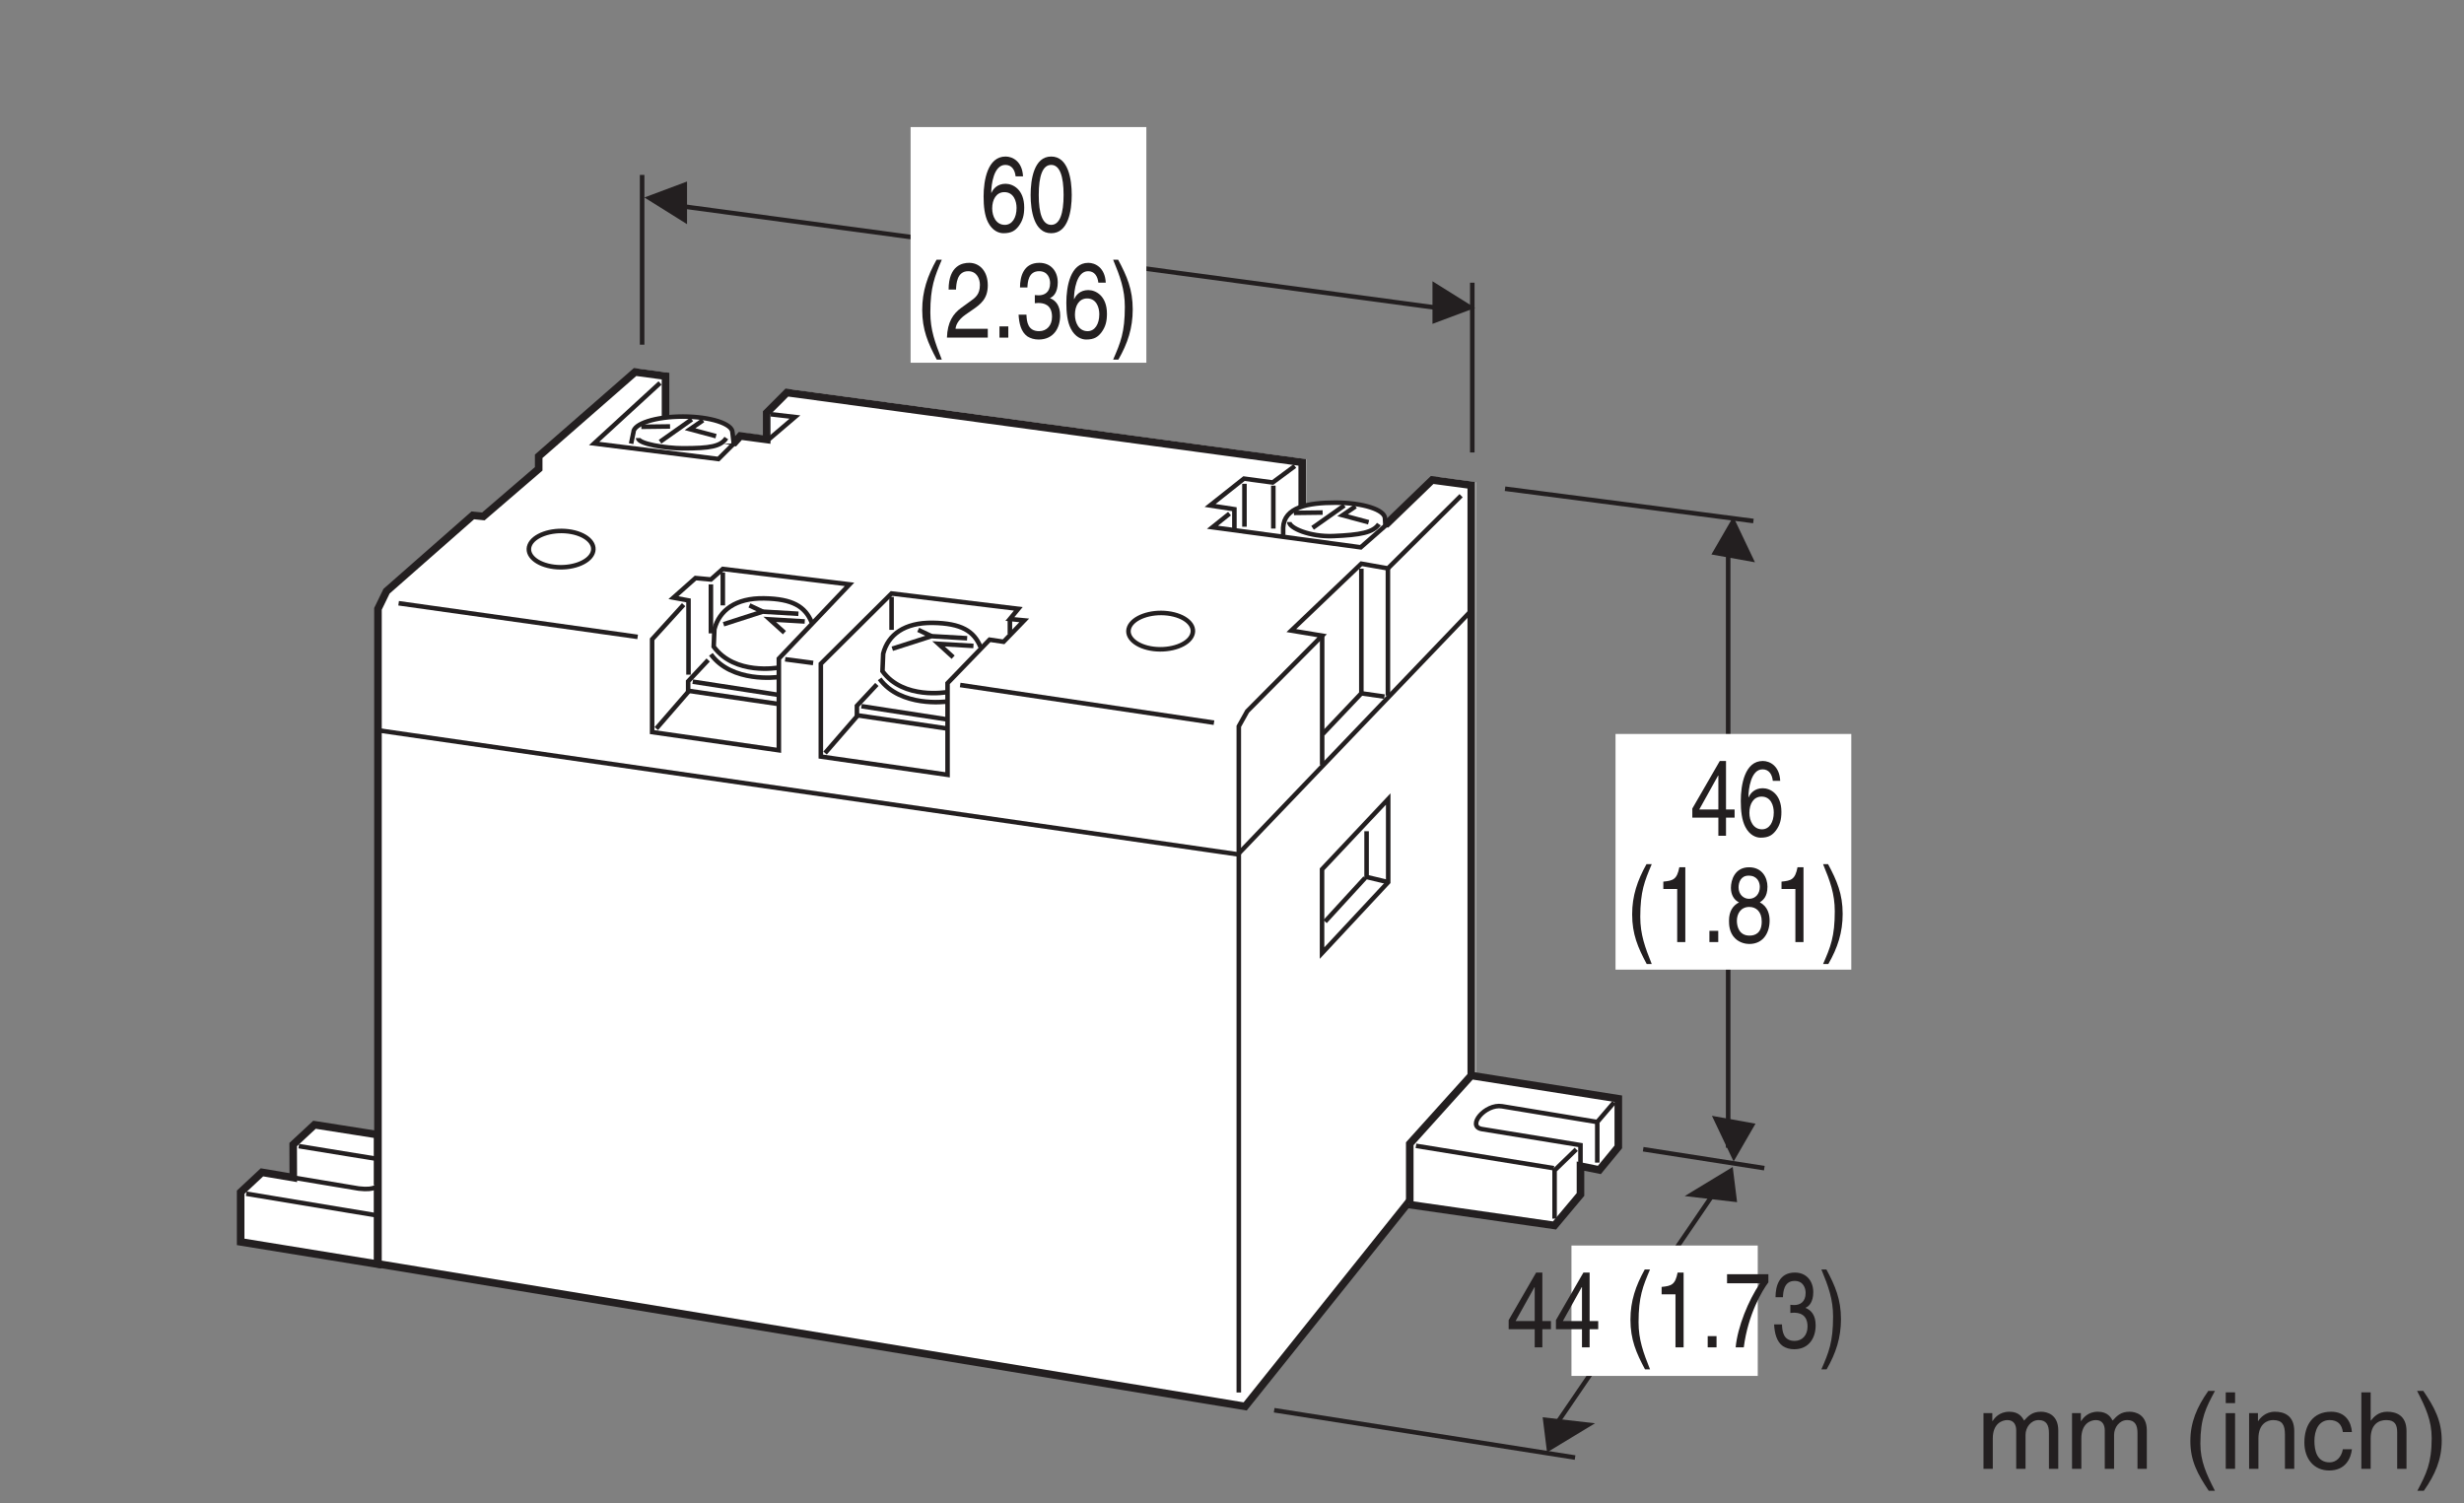 <?xml version="1.0" encoding="UTF-8"?>
<svg xmlns="http://www.w3.org/2000/svg" xmlns:xlink="http://www.w3.org/1999/xlink" width="161.14pt" height="98.31pt" viewBox="0 0 161.14 98.31" version="1.2">
<rect x="0" y="0" width="161.14" height="98.31" fill="#808080" stroke="none"/>
<defs>
<g>
<symbol overflow="visible" id="glyph0-0">
<path style="stroke:none;" d="M 0 0 L 2.781 0 L 2.781 -4.875 L 0 -4.875 Z M 1.391 -2.75 L 0.438 -4.516 L 2.344 -4.516 Z M 1.562 -2.438 L 2.5 -4.203 L 2.5 -0.656 Z M 0.438 -0.344 L 1.391 -2.125 L 2.344 -0.344 Z M 0.281 -4.203 L 1.219 -2.438 L 0.281 -0.656 Z M 0.281 -4.203 "/>
</symbol>
<symbol overflow="visible" id="glyph0-1">
<path style="stroke:none;" d="M 2.797 -3.594 C 2.75 -4.578 2.109 -4.891 1.656 -4.891 C 0.484 -4.891 0.219 -3.344 0.219 -2.281 C 0.219 -1.641 0.281 -1.031 0.516 -0.578 C 0.797 -0.031 1.219 0.125 1.516 0.125 C 2.062 0.125 2.297 -0.062 2.516 -0.344 C 2.781 -0.703 2.875 -1.062 2.875 -1.562 C 2.875 -2.734 2.141 -3.109 1.656 -3.109 C 1.125 -3.109 0.844 -2.781 0.734 -2.516 L 0.719 -2.531 C 0.719 -3.047 0.875 -4.344 1.641 -4.344 C 2.062 -4.344 2.266 -4.016 2.312 -3.594 Z M 0.781 -1.5 C 0.781 -2.078 1.047 -2.562 1.578 -2.562 C 2.188 -2.562 2.375 -1.969 2.375 -1.531 C 2.375 -0.875 2.078 -0.422 1.609 -0.422 C 1.031 -0.422 0.781 -0.984 0.781 -1.5 Z M 0.781 -1.5 "/>
</symbol>
<symbol overflow="visible" id="glyph0-2">
<path style="stroke:none;" d="M 2.359 -2.375 C 2.359 -1.156 2.109 -0.422 1.547 -0.422 C 0.984 -0.422 0.734 -1.156 0.734 -2.375 C 0.734 -3.609 0.984 -4.344 1.547 -4.344 C 2.109 -4.344 2.359 -3.609 2.359 -2.375 Z M 2.891 -2.375 C 2.891 -3.391 2.672 -4.891 1.547 -4.891 C 0.422 -4.891 0.203 -3.391 0.203 -2.375 C 0.203 -1.359 0.422 0.125 1.547 0.125 C 2.672 0.125 2.891 -1.359 2.891 -2.375 Z M 2.891 -2.375 "/>
</symbol>
<symbol overflow="visible" id="glyph0-3">
<path style="stroke:none;" d="M 1.312 -5.094 C 0.719 -4.031 0.375 -3.031 0.375 -1.812 C 0.375 -0.516 0.75 0.359 1.328 1.438 L 1.656 1.438 C 1.219 0.344 0.906 -0.5 0.906 -1.641 C 0.906 -3.312 1.188 -3.984 1.656 -5.094 Z M 1.312 -5.094 "/>
</symbol>
<symbol overflow="visible" id="glyph0-4">
<path style="stroke:none;" d="M 0.734 -3.141 C 0.75 -3.484 0.781 -4.344 1.531 -4.344 C 2.094 -4.344 2.297 -3.844 2.297 -3.453 C 2.297 -2.812 2 -2.609 1.578 -2.312 L 1.062 -1.938 C 0.547 -1.562 0.172 -1.016 0.141 0 L 2.812 0 L 2.812 -0.578 L 0.703 -0.578 C 0.719 -0.766 0.828 -1.141 1.375 -1.516 L 1.781 -1.797 C 2.359 -2.188 2.812 -2.547 2.812 -3.422 C 2.812 -4.344 2.281 -4.891 1.594 -4.891 C 1.172 -4.891 0.25 -4.734 0.25 -3.141 Z M 0.734 -3.141 "/>
</symbol>
<symbol overflow="visible" id="glyph0-5">
<path style="stroke:none;" d="M 1.062 -0.734 L 0.484 -0.734 L 0.484 0 L 1.062 0 Z M 1.062 -0.734 "/>
</symbol>
<symbol overflow="visible" id="glyph0-6">
<path style="stroke:none;" d="M 1.25 -2.25 C 1.312 -2.25 1.391 -2.266 1.469 -2.266 C 1.797 -2.266 2.375 -2.188 2.375 -1.359 C 2.375 -0.797 2.031 -0.422 1.531 -0.422 C 0.797 -0.422 0.719 -1.031 0.703 -1.5 L 0.188 -1.5 C 0.219 -0.938 0.344 -0.375 0.766 -0.078 C 0.969 0.047 1.203 0.125 1.5 0.125 C 2.484 0.125 2.906 -0.641 2.906 -1.438 C 2.906 -2.094 2.625 -2.422 2.25 -2.578 L 2.25 -2.594 C 2.469 -2.672 2.75 -2.969 2.75 -3.609 C 2.75 -4.344 2.297 -4.891 1.547 -4.891 C 0.516 -4.891 0.281 -4 0.281 -3.281 L 0.766 -3.281 C 0.781 -3.625 0.828 -4.344 1.531 -4.344 C 2.109 -4.344 2.25 -3.859 2.25 -3.562 C 2.25 -2.953 1.875 -2.766 1.5 -2.766 C 1.422 -2.766 1.328 -2.781 1.25 -2.781 Z M 1.25 -2.25 "/>
</symbol>
<symbol overflow="visible" id="glyph0-7">
<path style="stroke:none;" d="M 0.531 1.438 C 1.141 0.375 1.469 -0.625 1.469 -1.844 C 1.469 -3.141 1.094 -4.016 0.516 -5.094 L 0.188 -5.094 C 0.641 -4 0.953 -3.156 0.953 -2.016 C 0.953 -0.344 0.672 0.328 0.188 1.438 Z M 0.531 1.438 "/>
</symbol>
<symbol overflow="visible" id="glyph0-8">
<path style="stroke:none;" d="M 2.906 -1.188 L 2.906 -1.719 L 2.344 -1.719 L 2.344 -4.891 L 1.938 -4.891 L 0.141 -1.781 L 0.141 -1.188 L 1.844 -1.188 L 1.844 0 L 2.344 0 L 2.344 -1.188 Z M 1.828 -3.938 L 1.844 -3.938 L 1.844 -1.719 L 0.594 -1.719 Z M 1.828 -3.938 "/>
</symbol>
<symbol overflow="visible" id="glyph0-9">
<path style="stroke:none;" d=""/>
</symbol>
<symbol overflow="visible" id="glyph0-10">
<path style="stroke:none;" d="M 2 -4.891 L 1.609 -4.891 C 1.453 -4.094 1.203 -4.016 0.562 -3.953 L 0.562 -3.469 L 1.469 -3.469 L 1.469 0 L 2 0 Z M 2 -4.891 "/>
</symbol>
<symbol overflow="visible" id="glyph0-11">
<path style="stroke:none;" d="M 0.203 -4.188 L 2.359 -4.188 C 1.609 -3.094 0.891 -1.344 0.766 0 L 1.297 0 C 1.578 -2.188 2.516 -3.734 2.906 -4.25 L 2.906 -4.781 L 0.203 -4.781 Z M 0.203 -4.188 "/>
</symbol>
<symbol overflow="visible" id="glyph0-12">
<path style="stroke:none;" d="M 2.734 -3.625 C 2.734 -4.203 2.391 -4.891 1.531 -4.891 C 0.594 -4.891 0.344 -4.047 0.344 -3.547 C 0.344 -3.094 0.547 -2.75 0.875 -2.594 C 0.469 -2.391 0.219 -2 0.219 -1.406 C 0.219 -1.172 0.219 -0.641 0.609 -0.25 C 0.922 0.062 1.328 0.125 1.547 0.125 C 2.469 0.125 2.875 -0.625 2.875 -1.406 C 2.875 -1.781 2.766 -2.328 2.234 -2.594 C 2.406 -2.719 2.734 -2.922 2.734 -3.625 Z M 1.547 -2.297 C 1.984 -2.297 2.359 -2 2.359 -1.344 C 2.359 -0.578 1.922 -0.422 1.562 -0.422 C 0.891 -0.422 0.734 -1 0.734 -1.391 C 0.734 -1.844 0.984 -2.297 1.547 -2.297 Z M 1.531 -2.828 C 1.172 -2.828 0.844 -3.109 0.844 -3.578 C 0.844 -3.891 0.984 -4.344 1.5 -4.344 C 2.078 -4.344 2.234 -3.906 2.234 -3.609 C 2.234 -3.156 1.953 -2.828 1.531 -2.828 Z M 1.531 -2.828 "/>
</symbol>
<symbol overflow="visible" id="glyph1-0">
<path style="stroke:none;" d="M 0 0 L 3.484 0 L 3.484 -4.875 L 0 -4.875 Z M 1.734 -2.75 L 0.562 -4.516 L 2.922 -4.516 Z M 1.953 -2.438 L 3.125 -4.203 L 3.125 -0.656 Z M 0.562 -0.344 L 1.734 -2.125 L 2.922 -0.344 Z M 0.344 -4.203 L 1.531 -2.438 L 0.344 -0.656 Z M 0.344 -4.203 "/>
</symbol>
<symbol overflow="visible" id="glyph1-1">
<path style="stroke:none;" d="M 0.453 0 L 1.062 0 L 1.062 -1.984 C 1.062 -2.969 1.672 -3.188 2.016 -3.188 C 2.469 -3.188 2.594 -2.828 2.594 -2.516 L 2.594 0 L 3.203 0 L 3.203 -2.219 C 3.203 -2.703 3.547 -3.188 4.062 -3.188 C 4.578 -3.188 4.734 -2.844 4.734 -2.344 L 4.734 0 L 5.344 0 L 5.344 -2.516 C 5.344 -3.547 4.609 -3.734 4.219 -3.734 C 3.656 -3.734 3.406 -3.484 3.109 -3.156 C 3 -3.344 2.797 -3.734 2.141 -3.734 C 1.484 -3.734 1.172 -3.312 1.047 -3.125 L 1.031 -3.125 L 1.031 -3.641 L 0.453 -3.641 Z M 0.453 0 "/>
</symbol>
<symbol overflow="visible" id="glyph1-2">
<path style="stroke:none;" d=""/>
</symbol>
<symbol overflow="visible" id="glyph1-3">
<path style="stroke:none;" d="M 1.641 -5.094 C 0.891 -4.031 0.469 -3.031 0.469 -1.812 C 0.469 -0.516 0.953 0.359 1.672 1.438 L 2.078 1.438 C 1.516 0.344 1.125 -0.5 1.125 -1.641 C 1.125 -3.312 1.484 -3.984 2.078 -5.094 Z M 1.641 -5.094 "/>
</symbol>
<symbol overflow="visible" id="glyph1-4">
<path style="stroke:none;" d="M 1.078 -3.641 L 0.469 -3.641 L 0.469 0 L 1.078 0 Z M 1.078 -4.297 L 1.078 -5 L 0.469 -5 L 0.469 -4.297 Z M 1.078 -4.297 "/>
</symbol>
<symbol overflow="visible" id="glyph1-5">
<path style="stroke:none;" d="M 3.406 -2.469 C 3.406 -3.516 2.703 -3.734 2.141 -3.734 C 1.516 -3.734 1.172 -3.312 1.047 -3.125 L 1.031 -3.125 L 1.031 -3.641 L 0.453 -3.641 L 0.453 0 L 1.062 0 L 1.062 -1.984 C 1.062 -2.969 1.672 -3.188 2.016 -3.188 C 2.625 -3.188 2.797 -2.875 2.797 -2.234 L 2.797 0 L 3.406 0 Z M 3.406 -2.469 "/>
</symbol>
<symbol overflow="visible" id="glyph1-6">
<path style="stroke:none;" d="M 3.312 -2.406 C 3.266 -3.047 2.906 -3.734 1.953 -3.734 C 0.75 -3.734 0.203 -2.844 0.203 -1.719 C 0.203 -0.672 0.812 0.109 1.828 0.109 C 2.906 0.109 3.25 -0.703 3.312 -1.281 L 2.719 -1.281 C 2.625 -0.734 2.266 -0.422 1.859 -0.422 C 1.016 -0.422 0.859 -1.203 0.859 -1.828 C 0.859 -2.469 1.109 -3.188 1.859 -3.188 C 2.375 -3.188 2.656 -2.906 2.719 -2.406 Z M 3.312 -2.406 "/>
</symbol>
<symbol overflow="visible" id="glyph1-7">
<path style="stroke:none;" d="M 3.406 -2.469 C 3.406 -3.516 2.703 -3.734 2.141 -3.734 C 1.562 -3.734 1.25 -3.375 1.078 -3.156 L 1.062 -3.156 L 1.062 -5 L 0.453 -5 L 0.453 0 L 1.062 0 L 1.062 -1.984 C 1.062 -2.906 1.578 -3.188 2.078 -3.188 C 2.656 -3.188 2.797 -2.875 2.797 -2.375 L 2.797 0 L 3.406 0 Z M 3.406 -2.469 "/>
</symbol>
<symbol overflow="visible" id="glyph1-8">
<path style="stroke:none;" d="M 0.672 1.438 C 1.422 0.375 1.844 -0.625 1.844 -1.844 C 1.844 -3.141 1.375 -4.016 0.641 -5.094 L 0.234 -5.094 C 0.797 -4 1.188 -3.156 1.188 -2.016 C 1.188 -0.344 0.828 0.328 0.25 1.438 Z M 0.672 1.438 "/>
</symbol>
</g>
<clipPath id="clip1">
  <path d="M 129 90 L 160 90 L 160 97.625 L 129 97.625 Z M 129 90 "/>
</clipPath>
</defs>
<g id="surface1">
<path style=" stroke:none;fill-rule:nonzero;fill:rgb(100%,100%,100%);fill-opacity:1;" d="M 24.773 82.629 L 15.785 81.168 L 15.785 77.91 L 17.184 76.605 L 19.238 76.953 L 19.23 74.785 L 20.629 73.484 L 24.773 74.137 L 24.773 82.629 "/>
<path style="fill:none;stroke-width:5;stroke-linecap:butt;stroke-linejoin:miter;stroke:rgb(13.73%,12.16%,12.549%);stroke-opacity:1;stroke-miterlimit:4;" d="M 248.118 151.012 L 157.605 165.723 L 157.605 198.53 L 171.687 211.669 L 192.378 208.168 L 192.3 230 L 206.382 243.099 L 248.118 236.529 Z M 248.118 151.012 " transform="matrix(0.099,0,0,-0.099,0.135,97.625)"/>
<path style="fill:none;stroke-width:3;stroke-linecap:butt;stroke-linejoin:miter;stroke:rgb(13.73%,12.16%,12.549%);stroke-opacity:1;stroke-miterlimit:4;" d="M 195.997 228.977 L 247.961 220.519 " transform="matrix(0.099,0,0,-0.099,0.135,97.625)"/>
<path style="fill-rule:nonzero;fill:rgb(100%,100%,100%);fill-opacity:1;stroke-width:3;stroke-linecap:butt;stroke-linejoin:miter;stroke:rgb(13.73%,12.16%,12.549%);stroke-opacity:1;stroke-miterlimit:4;" d="M 192.457 208.168 L 235.609 200.969 C 247.174 199.553 248.118 203.29 248.118 203.29 " transform="matrix(0.099,0,0,-0.099,0.135,97.625)"/>
<path style="fill:none;stroke-width:3;stroke-linecap:butt;stroke-linejoin:miter;stroke:rgb(13.73%,12.16%,12.549%);stroke-opacity:1;stroke-miterlimit:4;" d="M 161.302 197.547 L 247.804 183.189 " transform="matrix(0.099,0,0,-0.099,0.135,97.625)"/>
<path style=" stroke:none;fill-rule:nonzero;fill:rgb(100%,100%,100%);fill-opacity:1;" d="M 25.355 38.484 L 31.016 33.508 L 31.707 33.578 L 35.336 30.457 L 35.336 29.633 L 41.66 24.105 L 43.656 24.375 L 43.656 27.645 L 48.195 28.711 L 48.562 28.301 L 50.293 28.531 L 50.293 26.781 L 51.617 25.453 L 85.422 30.031 L 85.422 33.273 L 90.984 34.047 L 93.945 31.188 L 96.512 31.531 L 96.512 73.426 L 81.68 91.961 L 24.793 82.609 L 24.793 39.641 L 25.355 38.484 "/>
<path style="fill:none;stroke-width:5;stroke-linecap:butt;stroke-linejoin:miter;stroke:rgb(13.73%,12.16%,12.549%);stroke-opacity:1;stroke-miterlimit:4;" d="M 253.979 595.555 L 310.978 645.67 L 317.941 644.962 L 354.485 676.392 L 354.485 684.692 L 418.171 740.353 L 438.272 737.639 L 438.272 704.714 L 483.981 693.976 L 487.679 698.106 L 505.105 695.785 L 505.105 713.408 L 518.44 726.782 L 858.859 680.68 L 858.859 648.03 L 914.875 640.242 L 944.692 669.036 L 970.536 665.574 L 970.536 243.689 L 821.175 57.036 L 248.315 151.208 L 248.315 583.912 Z M 253.979 595.555 " transform="matrix(0.099,0,0,-0.099,0.135,97.625)"/>
<path style="fill-rule:nonzero;fill:rgb(100%,100%,100%);fill-opacity:1;stroke-width:3;stroke-linecap:butt;stroke-linejoin:miter;stroke:rgb(13.73%,12.16%,12.549%);stroke-opacity:1;stroke-miterlimit:4;" d="M 415.535 693.031 L 417.069 700.466 C 417.069 706.209 431.702 710.93 449.758 710.93 C 467.814 710.93 482.486 706.209 482.486 700.466 L 483.351 693.031 " transform="matrix(0.099,0,0,-0.099,0.135,97.625)"/>
<path style="fill:none;stroke-width:3;stroke-linecap:butt;stroke-linejoin:miter;stroke:rgb(13.73%,12.16%,12.549%);stroke-opacity:1;stroke-miterlimit:4;" d="M 420.177 696.729 C 420.177 692.835 438.468 689.963 449.758 689.963 C 467.814 689.963 474.737 691.183 478.434 696.729 " transform="matrix(0.099,0,0,-0.099,0.135,97.625)"/>
<path style="fill:none;stroke-width:3;stroke-linecap:butt;stroke-linejoin:miter;stroke:rgb(13.73%,12.16%,12.549%);stroke-opacity:1;stroke-miterlimit:4;" d="M 463.014 708.451 L 454.478 702.59 L 471.629 697.988 " transform="matrix(0.099,0,0,-0.099,0.135,97.625)"/>
<path style="fill:none;stroke-width:3;stroke-linecap:butt;stroke-linejoin:miter;stroke:rgb(13.73%,12.16%,12.549%);stroke-opacity:1;stroke-miterlimit:4;" d="M 455.619 709.081 L 434.653 694.29 " transform="matrix(0.099,0,0,-0.099,0.135,97.625)"/>
<path style="fill:none;stroke-width:3;stroke-linecap:butt;stroke-linejoin:miter;stroke:rgb(13.73%,12.16%,12.549%);stroke-opacity:1;stroke-miterlimit:4;" d="M 422.301 704.164 L 441.261 704.4 " transform="matrix(0.099,0,0,-0.099,0.135,97.625)"/>
<path style="fill-rule:nonzero;fill:rgb(100%,100%,100%);fill-opacity:1;stroke-width:3;stroke-linecap:butt;stroke-linejoin:miter;stroke:rgb(13.73%,12.16%,12.549%);stroke-opacity:1;stroke-miterlimit:4;" d="M 846.272 632.61 L 846.272 637.567 C 846.901 651.099 862.754 654.049 880.809 654.049 C 898.865 654.049 913.537 649.368 913.537 643.585 L 913.813 638.786 " transform="matrix(0.099,0,0,-0.099,0.135,97.625)"/>
<path style="fill:none;stroke-width:3;stroke-linecap:butt;stroke-linejoin:miter;stroke:rgb(13.73%,12.16%,12.549%);stroke-opacity:1;stroke-miterlimit:4;" d="M 850.284 641.264 C 850.284 637.331 863.855 631.391 879.275 631.981 C 897.331 632.728 905.788 634.341 909.486 639.888 " transform="matrix(0.099,0,0,-0.099,0.135,97.625)"/>
<path style="fill:none;stroke-width:3;stroke-linecap:butt;stroke-linejoin:miter;stroke:rgb(13.73%,12.16%,12.549%);stroke-opacity:1;stroke-miterlimit:4;" d="M 894.066 651.61 L 885.53 645.749 L 902.72 641.107 " transform="matrix(0.099,0,0,-0.099,0.135,97.625)"/>
<path style="fill:none;stroke-width:3;stroke-linecap:butt;stroke-linejoin:miter;stroke:rgb(13.73%,12.16%,12.549%);stroke-opacity:1;stroke-miterlimit:4;" d="M 886.67 652.2 L 865.704 637.409 " transform="matrix(0.099,0,0,-0.099,0.135,97.625)"/>
<path style="fill:none;stroke-width:3;stroke-linecap:butt;stroke-linejoin:miter;stroke:rgb(13.73%,12.16%,12.549%);stroke-opacity:1;stroke-miterlimit:4;" d="M 853.391 647.283 L 872.352 647.519 " transform="matrix(0.099,0,0,-0.099,0.135,97.625)"/>
<path style="fill:none;stroke-width:3;stroke-linecap:butt;stroke-linejoin:miter;stroke:rgb(13.73%,12.16%,12.549%);stroke-opacity:1;stroke-miterlimit:4;" d="M 853.982 678.241 L 839.348 667.384 L 820.388 669.941 L 798.005 652.2 L 814.055 649.722 L 814.055 635.915 " transform="matrix(0.099,0,0,-0.099,0.135,97.625)"/>
<path style="fill:none;stroke-width:3;stroke-linecap:butt;stroke-linejoin:miter;stroke:rgb(13.73%,12.16%,12.549%);stroke-opacity:1;stroke-miterlimit:4;" d="M 810.829 646.811 L 799.579 637.803 L 897.527 624.546 L 915.583 640.399 " transform="matrix(0.099,0,0,-0.099,0.135,97.625)"/>
<path style="fill:none;stroke-width:3;stroke-linecap:butt;stroke-linejoin:miter;stroke:rgb(13.73%,12.16%,12.549%);stroke-opacity:1;stroke-miterlimit:4;" d="M 820.703 666.519 L 820.703 638.157 " transform="matrix(0.099,0,0,-0.099,0.135,97.625)"/>
<path style="fill:none;stroke-width:3;stroke-linecap:butt;stroke-linejoin:miter;stroke:rgb(13.73%,12.16%,12.549%);stroke-opacity:1;stroke-miterlimit:4;" d="M 839.781 665.299 L 839.781 636.937 " transform="matrix(0.099,0,0,-0.099,0.135,97.625)"/>
<path style="fill:none;stroke-width:3;stroke-linecap:butt;stroke-linejoin:miter;stroke:rgb(13.73%,12.16%,12.549%);stroke-opacity:1;stroke-miterlimit:4;" d="M 507.74 712.464 L 523.75 710.615 L 506.127 695.588 L 488.387 698.027 L 473.203 682.883 L 391.107 693.149 L 434.653 733.115 " transform="matrix(0.099,0,0,-0.099,0.135,97.625)"/>
<path style="fill:none;stroke-width:3;stroke-linecap:butt;stroke-linejoin:miter;stroke:rgb(13.73%,12.16%,12.549%);stroke-opacity:1;stroke-miterlimit:4;" d="M 261.965 587.609 L 419.862 565.384 " transform="matrix(0.099,0,0,-0.099,0.135,97.625)"/>
<path style="fill:none;stroke-width:3;stroke-linecap:butt;stroke-linejoin:miter;stroke:rgb(13.73%,12.16%,12.549%);stroke-opacity:1;stroke-miterlimit:4;" d="M 632.909 533.6 L 800.562 508.7 " transform="matrix(0.099,0,0,-0.099,0.135,97.625)"/>
<path style="fill:none;stroke-width:3;stroke-linecap:butt;stroke-linejoin:miter;stroke:rgb(13.73%,12.16%,12.549%);stroke-opacity:1;stroke-miterlimit:4;" d="M 450.23 586.665 L 429.421 563.771 L 429.421 502.485 L 513.129 490.487 L 513.129 551.026 L 559.822 600.079 L 476.114 610.267 L 468.246 603.305 L 458.097 604.249 L 443.503 591.307 L 453.456 589.458 L 453.456 540.445 " transform="matrix(0.099,0,0,-0.099,0.135,97.625)"/>
<path style="fill:none;stroke-width:3;stroke-linecap:butt;stroke-linejoin:miter;stroke:rgb(13.73%,12.16%,12.549%);stroke-opacity:1;stroke-miterlimit:4;" d="M 534.843 574.943 C 530.516 585.446 522.216 590.52 503.413 590.835 C 484.61 591.149 473.832 582.967 470.567 570.498 L 470.095 558.933 C 483.981 539.854 512.657 545.047 512.657 545.047 " transform="matrix(0.099,0,0,-0.099,0.135,97.625)"/>
<path style="fill:none;stroke-width:3;stroke-linecap:butt;stroke-linejoin:miter;stroke:rgb(13.73%,12.16%,12.549%);stroke-opacity:1;stroke-miterlimit:4;" d="M 468.246 553.858 C 482.132 534.78 512.185 538.792 512.185 538.792 " transform="matrix(0.099,0,0,-0.099,0.135,97.625)"/>
<path style="fill:none;stroke-width:3;stroke-linecap:butt;stroke-linejoin:miter;stroke:rgb(13.73%,12.16%,12.549%);stroke-opacity:1;stroke-miterlimit:4;" d="M 476.114 607.946 L 476.114 586.193 " transform="matrix(0.099,0,0,-0.099,0.135,97.625)"/>
<path style="fill:none;stroke-width:3;stroke-linecap:butt;stroke-linejoin:miter;stroke:rgb(13.73%,12.16%,12.549%);stroke-opacity:1;stroke-miterlimit:4;" d="M 468.246 600.079 L 468.246 567.705 " transform="matrix(0.099,0,0,-0.099,0.135,97.625)"/>
<path style="fill:none;stroke-width:3;stroke-linecap:butt;stroke-linejoin:miter;stroke:rgb(13.73%,12.16%,12.549%);stroke-opacity:1;stroke-miterlimit:4;" d="M 466.437 550.121 L 453.22 536.039 L 453.22 529.784 L 513.129 521.012 " transform="matrix(0.099,0,0,-0.099,0.135,97.625)"/>
<path style="fill:none;stroke-width:3;stroke-linecap:butt;stroke-linejoin:miter;stroke:rgb(13.73%,12.16%,12.549%);stroke-opacity:1;stroke-miterlimit:4;" d="M 456.249 535.803 L 513.129 527.031 " transform="matrix(0.099,0,0,-0.099,0.135,97.625)"/>
<path style="fill:none;stroke-width:3;stroke-linecap:butt;stroke-linejoin:miter;stroke:rgb(13.73%,12.16%,12.549%);stroke-opacity:1;stroke-miterlimit:4;" d="M 432.174 504.805 L 453.456 529.312 " transform="matrix(0.099,0,0,-0.099,0.135,97.625)"/>
<path style="fill:none;stroke-width:3;stroke-linecap:butt;stroke-linejoin:miter;stroke:rgb(13.73%,12.16%,12.549%);stroke-opacity:1;stroke-miterlimit:4;" d="M 476.586 573.723 L 502.469 582.063 L 526.071 580.647 " transform="matrix(0.099,0,0,-0.099,0.135,97.625)"/>
<path style="fill:none;stroke-width:3;stroke-linecap:butt;stroke-linejoin:miter;stroke:rgb(13.73%,12.16%,12.549%);stroke-opacity:1;stroke-miterlimit:4;" d="M 493.697 586.193 L 502.469 582.063 " transform="matrix(0.099,0,0,-0.099,0.135,97.625)"/>
<path style="fill:none;stroke-width:3;stroke-linecap:butt;stroke-linejoin:miter;stroke:rgb(13.73%,12.16%,12.549%);stroke-opacity:1;stroke-miterlimit:4;" d="M 530.241 575.572 L 507.111 576.949 L 516.827 568.177 " transform="matrix(0.099,0,0,-0.099,0.135,97.625)"/>
<path style="fill:none;stroke-width:3;stroke-linecap:butt;stroke-linejoin:miter;stroke:rgb(13.73%,12.16%,12.549%);stroke-opacity:1;stroke-miterlimit:4;" d="M 646.323 558.775 C 641.996 569.239 633.696 574.353 614.854 574.667 C 596.051 574.943 585.273 566.8 582.047 554.291 L 581.575 542.726 C 595.422 523.687 624.137 528.88 624.137 528.88 " transform="matrix(0.099,0,0,-0.099,0.135,97.625)"/>
<path style="fill:none;stroke-width:3;stroke-linecap:butt;stroke-linejoin:miter;stroke:rgb(13.73%,12.16%,12.549%);stroke-opacity:1;stroke-miterlimit:4;" d="M 579.726 537.652 C 593.573 518.613 623.665 522.625 623.665 522.625 " transform="matrix(0.099,0,0,-0.099,0.135,97.625)"/>
<path style="fill:none;stroke-width:3;stroke-linecap:butt;stroke-linejoin:miter;stroke:rgb(13.73%,12.16%,12.549%);stroke-opacity:1;stroke-miterlimit:4;" d="M 587.594 591.779 L 587.594 570.026 " transform="matrix(0.099,0,0,-0.099,0.135,97.625)"/>
<path style="fill:none;stroke-width:3;stroke-linecap:butt;stroke-linejoin:miter;stroke:rgb(13.73%,12.16%,12.549%);stroke-opacity:1;stroke-miterlimit:4;" d="M 577.877 533.954 L 564.7 519.832 L 564.7 513.617 L 624.57 504.805 " transform="matrix(0.099,0,0,-0.099,0.135,97.625)"/>
<path style="fill:none;stroke-width:3;stroke-linecap:butt;stroke-linejoin:miter;stroke:rgb(13.73%,12.16%,12.549%);stroke-opacity:1;stroke-miterlimit:4;" d="M 567.689 519.596 L 624.57 510.824 " transform="matrix(0.099,0,0,-0.099,0.135,97.625)"/>
<path style="fill:none;stroke-width:3;stroke-linecap:butt;stroke-linejoin:miter;stroke:rgb(13.73%,12.16%,12.549%);stroke-opacity:1;stroke-miterlimit:4;" d="M 543.655 488.638 L 564.936 513.145 " transform="matrix(0.099,0,0,-0.099,0.135,97.625)"/>
<path style="fill:none;stroke-width:3;stroke-linecap:butt;stroke-linejoin:miter;stroke:rgb(13.73%,12.16%,12.549%);stroke-opacity:1;stroke-miterlimit:4;" d="M 588.066 557.556 L 613.949 565.856 L 637.512 564.479 " transform="matrix(0.099,0,0,-0.099,0.135,97.625)"/>
<path style="fill:none;stroke-width:3;stroke-linecap:butt;stroke-linejoin:miter;stroke:rgb(13.73%,12.16%,12.549%);stroke-opacity:1;stroke-miterlimit:4;" d="M 605.177 570.026 L 613.949 565.856 " transform="matrix(0.099,0,0,-0.099,0.135,97.625)"/>
<path style="fill:none;stroke-width:3;stroke-linecap:butt;stroke-linejoin:miter;stroke:rgb(13.73%,12.16%,12.549%);stroke-opacity:1;stroke-miterlimit:4;" d="M 641.682 559.405 L 618.591 560.782 L 628.268 551.97 " transform="matrix(0.099,0,0,-0.099,0.135,97.625)"/>
<path style="fill:none;stroke-width:3;stroke-linecap:butt;stroke-linejoin:miter;stroke:rgb(13.73%,12.16%,12.549%);stroke-opacity:1;stroke-miterlimit:4;" d="M 652.342 563.535 L 661.586 562.158 L 675.236 576.28 L 665.756 577.185 L 671.302 583.912 L 587.594 594.06 L 540.862 547.604 L 540.862 486.317 L 624.57 474.28 L 624.57 534.819 Z M 652.342 563.535 " transform="matrix(0.099,0,0,-0.099,0.135,97.625)"/>
<path style="fill:none;stroke-width:3;stroke-linecap:butt;stroke-linejoin:miter;stroke:rgb(13.73%,12.16%,12.549%);stroke-opacity:1;stroke-miterlimit:4;" d="M 963.81 658.651 L 915.465 610.621 L 897.921 613.729 L 851.661 569.554 L 872.037 566.171 L 822.512 516.252 L 816.966 506.3 L 816.966 66.241 " transform="matrix(0.099,0,0,-0.099,0.135,97.625)"/>
<path style="fill:none;stroke-width:3;stroke-linecap:butt;stroke-linejoin:miter;stroke:rgb(13.73%,12.16%,12.549%);stroke-opacity:1;stroke-miterlimit:4;" d="M 247.804 503.743 L 816.376 421.726 L 969.907 582.063 " transform="matrix(0.099,0,0,-0.099,0.135,97.625)"/>
<path style="fill:none;stroke-width:3;stroke-linecap:butt;stroke-linejoin:miter;stroke:rgb(13.73%,12.16%,12.549%);stroke-opacity:1;stroke-miterlimit:4;" d="M 915.465 610.739 L 915.465 526.559 " transform="matrix(0.099,0,0,-0.099,0.135,97.625)"/>
<path style="fill:none;stroke-width:3;stroke-linecap:butt;stroke-linejoin:miter;stroke:rgb(13.73%,12.16%,12.549%);stroke-opacity:1;stroke-miterlimit:4;" d="M 872.037 566.328 L 872.037 480.928 " transform="matrix(0.099,0,0,-0.099,0.135,97.625)"/>
<path style="fill:none;stroke-width:3;stroke-linecap:butt;stroke-linejoin:miter;stroke:rgb(13.73%,12.16%,12.549%);stroke-opacity:1;stroke-miterlimit:4;" d="M 872.47 501.265 L 897.921 528.093 L 913.183 525.929 " transform="matrix(0.099,0,0,-0.099,0.135,97.625)"/>
<path style="fill:none;stroke-width:3;stroke-linecap:butt;stroke-linejoin:miter;stroke:rgb(13.73%,12.16%,12.549%);stroke-opacity:1;stroke-miterlimit:4;" d="M 897.921 528.093 L 897.921 610.424 " transform="matrix(0.099,0,0,-0.099,0.135,97.625)"/>
<path style="fill:none;stroke-width:3;stroke-linecap:butt;stroke-linejoin:miter;stroke:rgb(13.73%,12.16%,12.549%);stroke-opacity:1;stroke-miterlimit:4;" d="M 665.756 577.185 L 665.756 567.233 " transform="matrix(0.099,0,0,-0.099,0.135,97.625)"/>
<path style=" stroke:none;fill-rule:nonzero;fill:rgb(100%,100%,100%);fill-opacity:1;" d="M 36.34 36.887 C 37.48 37.027 38.613 36.617 38.871 35.977 C 39.125 35.332 38.41 34.699 37.273 34.559 C 36.133 34.418 35 34.824 34.742 35.469 C 34.488 36.113 35.203 36.746 36.34 36.887 "/>
<path style="fill:none;stroke-width:3;stroke-linecap:butt;stroke-linejoin:miter;stroke:rgb(13.73%,12.16%,12.549%);stroke-opacity:1;stroke-miterlimit:4;" d="M 364.594 611.644 C 376.08 610.228 387.488 614.358 390.084 620.809 C 392.641 627.3 385.443 633.672 373.996 635.089 C 362.509 636.505 351.102 632.414 348.505 625.923 C 345.949 619.433 353.147 613.06 364.594 611.644 Z M 364.594 611.644 " transform="matrix(0.099,0,0,-0.099,0.135,97.625)"/>
<path style=" stroke:none;fill-rule:nonzero;fill:rgb(100%,100%,100%);fill-opacity:1;" d="M 75.672 42.27 C 76.812 42.406 77.945 42 78.199 41.355 C 78.457 40.715 77.742 40.078 76.605 39.938 C 75.465 39.797 74.332 40.207 74.074 40.852 C 73.82 41.492 74.535 42.129 75.672 42.27 "/>
<path style="fill:none;stroke-width:3;stroke-linecap:butt;stroke-linejoin:miter;stroke:rgb(13.73%,12.16%,12.549%);stroke-opacity:1;stroke-miterlimit:4;" d="M 760.675 557.438 C 772.161 556.061 783.569 560.152 786.126 566.643 C 788.722 573.094 781.523 579.506 770.076 580.922 C 758.59 582.338 747.182 578.208 744.586 571.717 C 742.029 565.266 749.228 558.854 760.675 557.438 Z M 760.675 557.438 " transform="matrix(0.099,0,0,-0.099,0.135,97.625)"/>
<path style="fill:none;stroke-width:3;stroke-linecap:butt;stroke-linejoin:miter;stroke:rgb(13.73%,12.16%,12.549%);stroke-opacity:1;stroke-miterlimit:4;" d="M 517.299 550.593 L 535.787 548.154 " transform="matrix(0.099,0,0,-0.099,0.135,97.625)"/>
<path style="fill:none;stroke-width:3;stroke-linecap:butt;stroke-linejoin:miter;stroke:rgb(13.73%,12.16%,12.549%);stroke-opacity:1;stroke-miterlimit:4;" d="M 915.661 458.27 L 915.661 403.356 L 871.958 356.506 L 871.958 411.853 Z M 915.661 458.27 " transform="matrix(0.099,0,0,-0.099,0.135,97.625)"/>
<path style="fill:none;stroke-width:3;stroke-linecap:butt;stroke-linejoin:miter;stroke:rgb(13.73%,12.16%,12.549%);stroke-opacity:1;stroke-miterlimit:4;" d="M 915.661 403.356 L 901.382 406.779 L 901.382 436.989 " transform="matrix(0.099,0,0,-0.099,0.135,97.625)"/>
<path style="fill:none;stroke-width:3;stroke-linecap:butt;stroke-linejoin:miter;stroke:rgb(13.73%,12.16%,12.549%);stroke-opacity:1;stroke-miterlimit:4;" d="M 900.399 406.149 L 873.965 377.315 " transform="matrix(0.099,0,0,-0.099,0.135,97.625)"/>
<path style="fill-rule:nonzero;fill:rgb(100%,100%,100%);fill-opacity:1;stroke-width:5;stroke-linecap:butt;stroke-linejoin:miter;stroke:rgb(13.73%,12.16%,12.549%);stroke-opacity:1;stroke-miterlimit:4;" d="M 929.075 190.427 L 1025.529 176.58 L 1042.68 197.035 L 1042.68 215.76 L 1055.149 213.242 L 1067.658 228.465 L 1067.658 260.289 L 970.536 275.63 L 929.901 230.55 L 929.901 191.45 " transform="matrix(0.099,0,0,-0.099,0.135,97.625)"/>
<path style="fill-rule:nonzero;fill:rgb(100%,100%,100%);fill-opacity:1;stroke-width:3;stroke-linecap:butt;stroke-linejoin:miter;stroke:rgb(13.73%,12.16%,12.549%);stroke-opacity:1;stroke-miterlimit:4;" d="M 1064.865 257.85 L 1053.772 244.908 C 1053.772 244.908 1001.966 253.444 990.873 255.293 C 979.78 257.142 967.31 242.115 977.459 240.266 L 1042.68 229.646 L 1042.68 215.76 " transform="matrix(0.099,0,0,-0.099,0.135,97.625)"/>
<path style="fill-rule:nonzero;fill:rgb(100%,100%,100%);fill-opacity:1;stroke-width:3;stroke-linecap:butt;stroke-linejoin:miter;stroke:rgb(13.73%,12.16%,12.549%);stroke-opacity:1;stroke-miterlimit:4;" d="M 1039.887 226.853 L 1025.568 212.967 L 1025.568 181.065 " transform="matrix(0.099,0,0,-0.099,0.135,97.625)"/>
<path style="fill-rule:nonzero;fill:rgb(100%,100%,100%);fill-opacity:1;stroke-width:3;stroke-linecap:butt;stroke-linejoin:miter;stroke:rgb(13.73%,12.16%,12.549%);stroke-opacity:1;stroke-miterlimit:4;" d="M 933.992 229.173 L 1025.096 214.383 " transform="matrix(0.099,0,0,-0.099,0.135,97.625)"/>
<path style="fill:none;stroke-width:3;stroke-linecap:butt;stroke-linejoin:miter;stroke:rgb(13.73%,12.16%,12.549%);stroke-opacity:1;stroke-miterlimit:4;" d="M 1053.772 244.436 L 1053.772 218.081 " transform="matrix(0.099,0,0,-0.099,0.135,97.625)"/>
<path style="fill:none;stroke-width:3;stroke-linecap:butt;stroke-linejoin:miter;stroke:rgb(13.73%,12.16%,12.549%);stroke-opacity:1;stroke-miterlimit:4;" d="M 1023.68 40.869 L 1135.435 204.706 " transform="matrix(0.099,0,0,-0.099,0.135,97.625)"/>
<path style="fill:none;stroke-width:3;stroke-linecap:butt;stroke-linejoin:miter;stroke:rgb(13.73%,12.16%,12.549%);stroke-opacity:1;stroke-miterlimit:4;" d="M 971.205 799.358 L 971.205 687.21 " transform="matrix(0.099,0,0,-0.099,0.135,97.625)"/>
<path style="fill:none;stroke-width:3;stroke-linecap:butt;stroke-linejoin:miter;stroke:rgb(13.73%,12.16%,12.549%);stroke-opacity:1;stroke-miterlimit:4;" d="M 433.827 851.912 L 960.584 781.067 " transform="matrix(0.099,0,0,-0.099,0.135,97.625)"/>
<path style=" stroke:none;fill-rule:nonzero;fill:rgb(13.73%,12.16%,12.549%);fill-opacity:1;" d="M 96.469 20.137 L 93.68 18.395 L 93.68 21.18 L 96.469 20.137 "/>
<path style=" stroke:none;fill-rule:nonzero;fill:rgb(13.73%,12.16%,12.549%);fill-opacity:1;" d="M 113.602 78.621 L 113.316 76.32 L 110.176 78.223 L 113.602 78.621 "/>
<path style=" stroke:none;fill-rule:nonzero;fill:rgb(13.73%,12.16%,12.549%);fill-opacity:1;" d="M 114.77 36.773 L 113.352 33.789 L 111.922 36.262 L 114.77 36.773 "/>
<path style=" stroke:none;fill-rule:nonzero;fill:rgb(13.73%,12.16%,12.549%);fill-opacity:1;" d="M 100.887 92.688 L 101.172 94.984 L 104.312 93.082 L 100.887 92.688 "/>
<path style="fill:none;stroke-width:3;stroke-linecap:butt;stroke-linejoin:miter;stroke:rgb(13.73%,12.16%,12.549%);stroke-opacity:1;stroke-miterlimit:4;" d="M 1140.234 227.915 L 1140.234 624.35 " transform="matrix(0.099,0,0,-0.099,0.135,97.625)"/>
<path style=" stroke:none;fill-rule:nonzero;fill:rgb(13.73%,12.16%,12.549%);fill-opacity:1;" d="M 111.957 72.973 L 113.375 75.961 L 114.805 73.488 L 111.957 72.973 "/>
<path style="fill:none;stroke-width:3;stroke-linecap:butt;stroke-linejoin:miter;stroke:rgb(13.73%,12.16%,12.549%);stroke-opacity:1;stroke-miterlimit:4;" d="M 992.84 663.254 L 1156.913 641.933 " transform="matrix(0.099,0,0,-0.099,0.135,97.625)"/>
<path style="fill:none;stroke-width:3;stroke-linecap:butt;stroke-linejoin:miter;stroke:rgb(13.73%,12.16%,12.549%);stroke-opacity:1;stroke-miterlimit:4;" d="M 1084.101 226.931 L 1164.112 214.422 " transform="matrix(0.099,0,0,-0.099,0.135,97.625)"/>
<path style="fill:none;stroke-width:3;stroke-linecap:butt;stroke-linejoin:miter;stroke:rgb(13.73%,12.16%,12.549%);stroke-opacity:1;stroke-miterlimit:4;" d="M 840.332 54.519 L 1039.1 23.246 " transform="matrix(0.099,0,0,-0.099,0.135,97.625)"/>
<path style=" stroke:none;fill-rule:nonzero;fill:rgb(100%,100%,100%);fill-opacity:1;" d="M 59.551 23.723 L 74.969 23.723 L 74.969 8.309 L 59.551 8.309 Z M 59.551 23.723 "/>
<g style="fill:rgb(13.73%,12.16%,12.549%);fill-opacity:1;">
  <use xlink:href="#glyph0-1" x="64.106" y="15.128"/>
  <use xlink:href="#glyph0-2" x="67.198" y="15.128"/>
</g>
<g style="fill:rgb(13.73%,12.16%,12.549%);fill-opacity:1;">
  <use xlink:href="#glyph0-3" x="59.936" y="22.08"/>
  <use xlink:href="#glyph0-4" x="61.787" y="22.08"/>
  <use xlink:href="#glyph0-5" x="64.879" y="22.08"/>
  <use xlink:href="#glyph0-6" x="66.425" y="22.08"/>
  <use xlink:href="#glyph0-1" x="69.517" y="22.08"/>
  <use xlink:href="#glyph0-7" x="72.609" y="22.08"/>
</g>
<path style=" stroke:none;fill-rule:nonzero;fill:rgb(100%,100%,100%);fill-opacity:1;" d="M 105.652 63.414 L 121.07 63.414 L 121.07 48 L 105.652 48 Z M 105.652 63.414 "/>
<path style=" stroke:none;fill-rule:nonzero;fill:rgb(100%,100%,100%);fill-opacity:1;" d="M 102.77 89.984 L 114.953 89.984 L 114.953 81.457 L 102.77 81.457 Z M 102.77 89.984 "/>
<g style="fill:rgb(13.73%,12.16%,12.549%);fill-opacity:1;">
  <use xlink:href="#glyph0-8" x="98.522" y="88.116"/>
  <use xlink:href="#glyph0-8" x="101.614" y="88.116"/>
  <use xlink:href="#glyph0-9" x="104.706" y="88.116"/>
  <use xlink:href="#glyph0-3" x="106.252" y="88.116"/>
  <use xlink:href="#glyph0-10" x="108.104" y="88.116"/>
  <use xlink:href="#glyph0-5" x="111.196" y="88.116"/>
  <use xlink:href="#glyph0-11" x="112.742" y="88.116"/>
  <use xlink:href="#glyph0-6" x="115.834" y="88.116"/>
  <use xlink:href="#glyph0-7" x="118.926" y="88.116"/>
</g>
<g style="fill:rgb(13.73%,12.16%,12.549%);fill-opacity:1;">
  <use xlink:href="#glyph0-8" x="110.533" y="54.659"/>
  <use xlink:href="#glyph0-1" x="113.625" y="54.659"/>
</g>
<g style="fill:rgb(13.73%,12.16%,12.549%);fill-opacity:1;">
  <use xlink:href="#glyph0-3" x="106.364" y="61.61"/>
  <use xlink:href="#glyph0-10" x="108.216" y="61.61"/>
  <use xlink:href="#glyph0-5" x="111.308" y="61.61"/>
  <use xlink:href="#glyph0-12" x="112.854" y="61.61"/>
  <use xlink:href="#glyph0-10" x="115.945" y="61.61"/>
  <use xlink:href="#glyph0-7" x="119.037" y="61.61"/>
</g>
<g clip-path="url(#clip1)" clip-rule="nonzero">
<g style="fill:rgb(13.73%,12.16%,12.549%);fill-opacity:1;">
  <use xlink:href="#glyph1-1" x="129.262" y="96.06"/>
  <use xlink:href="#glyph1-1" x="135.053" y="96.06"/>
  <use xlink:href="#glyph1-2" x="140.843" y="96.06"/>
  <use xlink:href="#glyph1-3" x="142.775" y="96.06"/>
  <use xlink:href="#glyph1-4" x="145.09" y="96.06"/>
  <use xlink:href="#glyph1-5" x="146.633" y="96.06"/>
  <use xlink:href="#glyph1-6" x="150.498" y="96.06"/>
  <use xlink:href="#glyph1-7" x="153.974" y="96.06"/>
  <use xlink:href="#glyph1-8" x="157.839" y="96.06"/>
</g>
</g>
<path style=" stroke:none;fill-rule:nonzero;fill:rgb(13.73%,12.16%,12.549%);fill-opacity:1;" d="M 42.141 12.914 L 44.93 14.66 L 44.93 11.871 L 42.141 12.914 "/>
<path style="fill:none;stroke-width:3;stroke-linecap:butt;stroke-linejoin:miter;stroke:rgb(13.73%,12.16%,12.549%);stroke-opacity:1;stroke-miterlimit:4;" d="M 422.812 870.558 L 422.812 758.409 " transform="matrix(0.099,0,0,-0.099,0.135,97.625)"/>
</g>
</svg>
